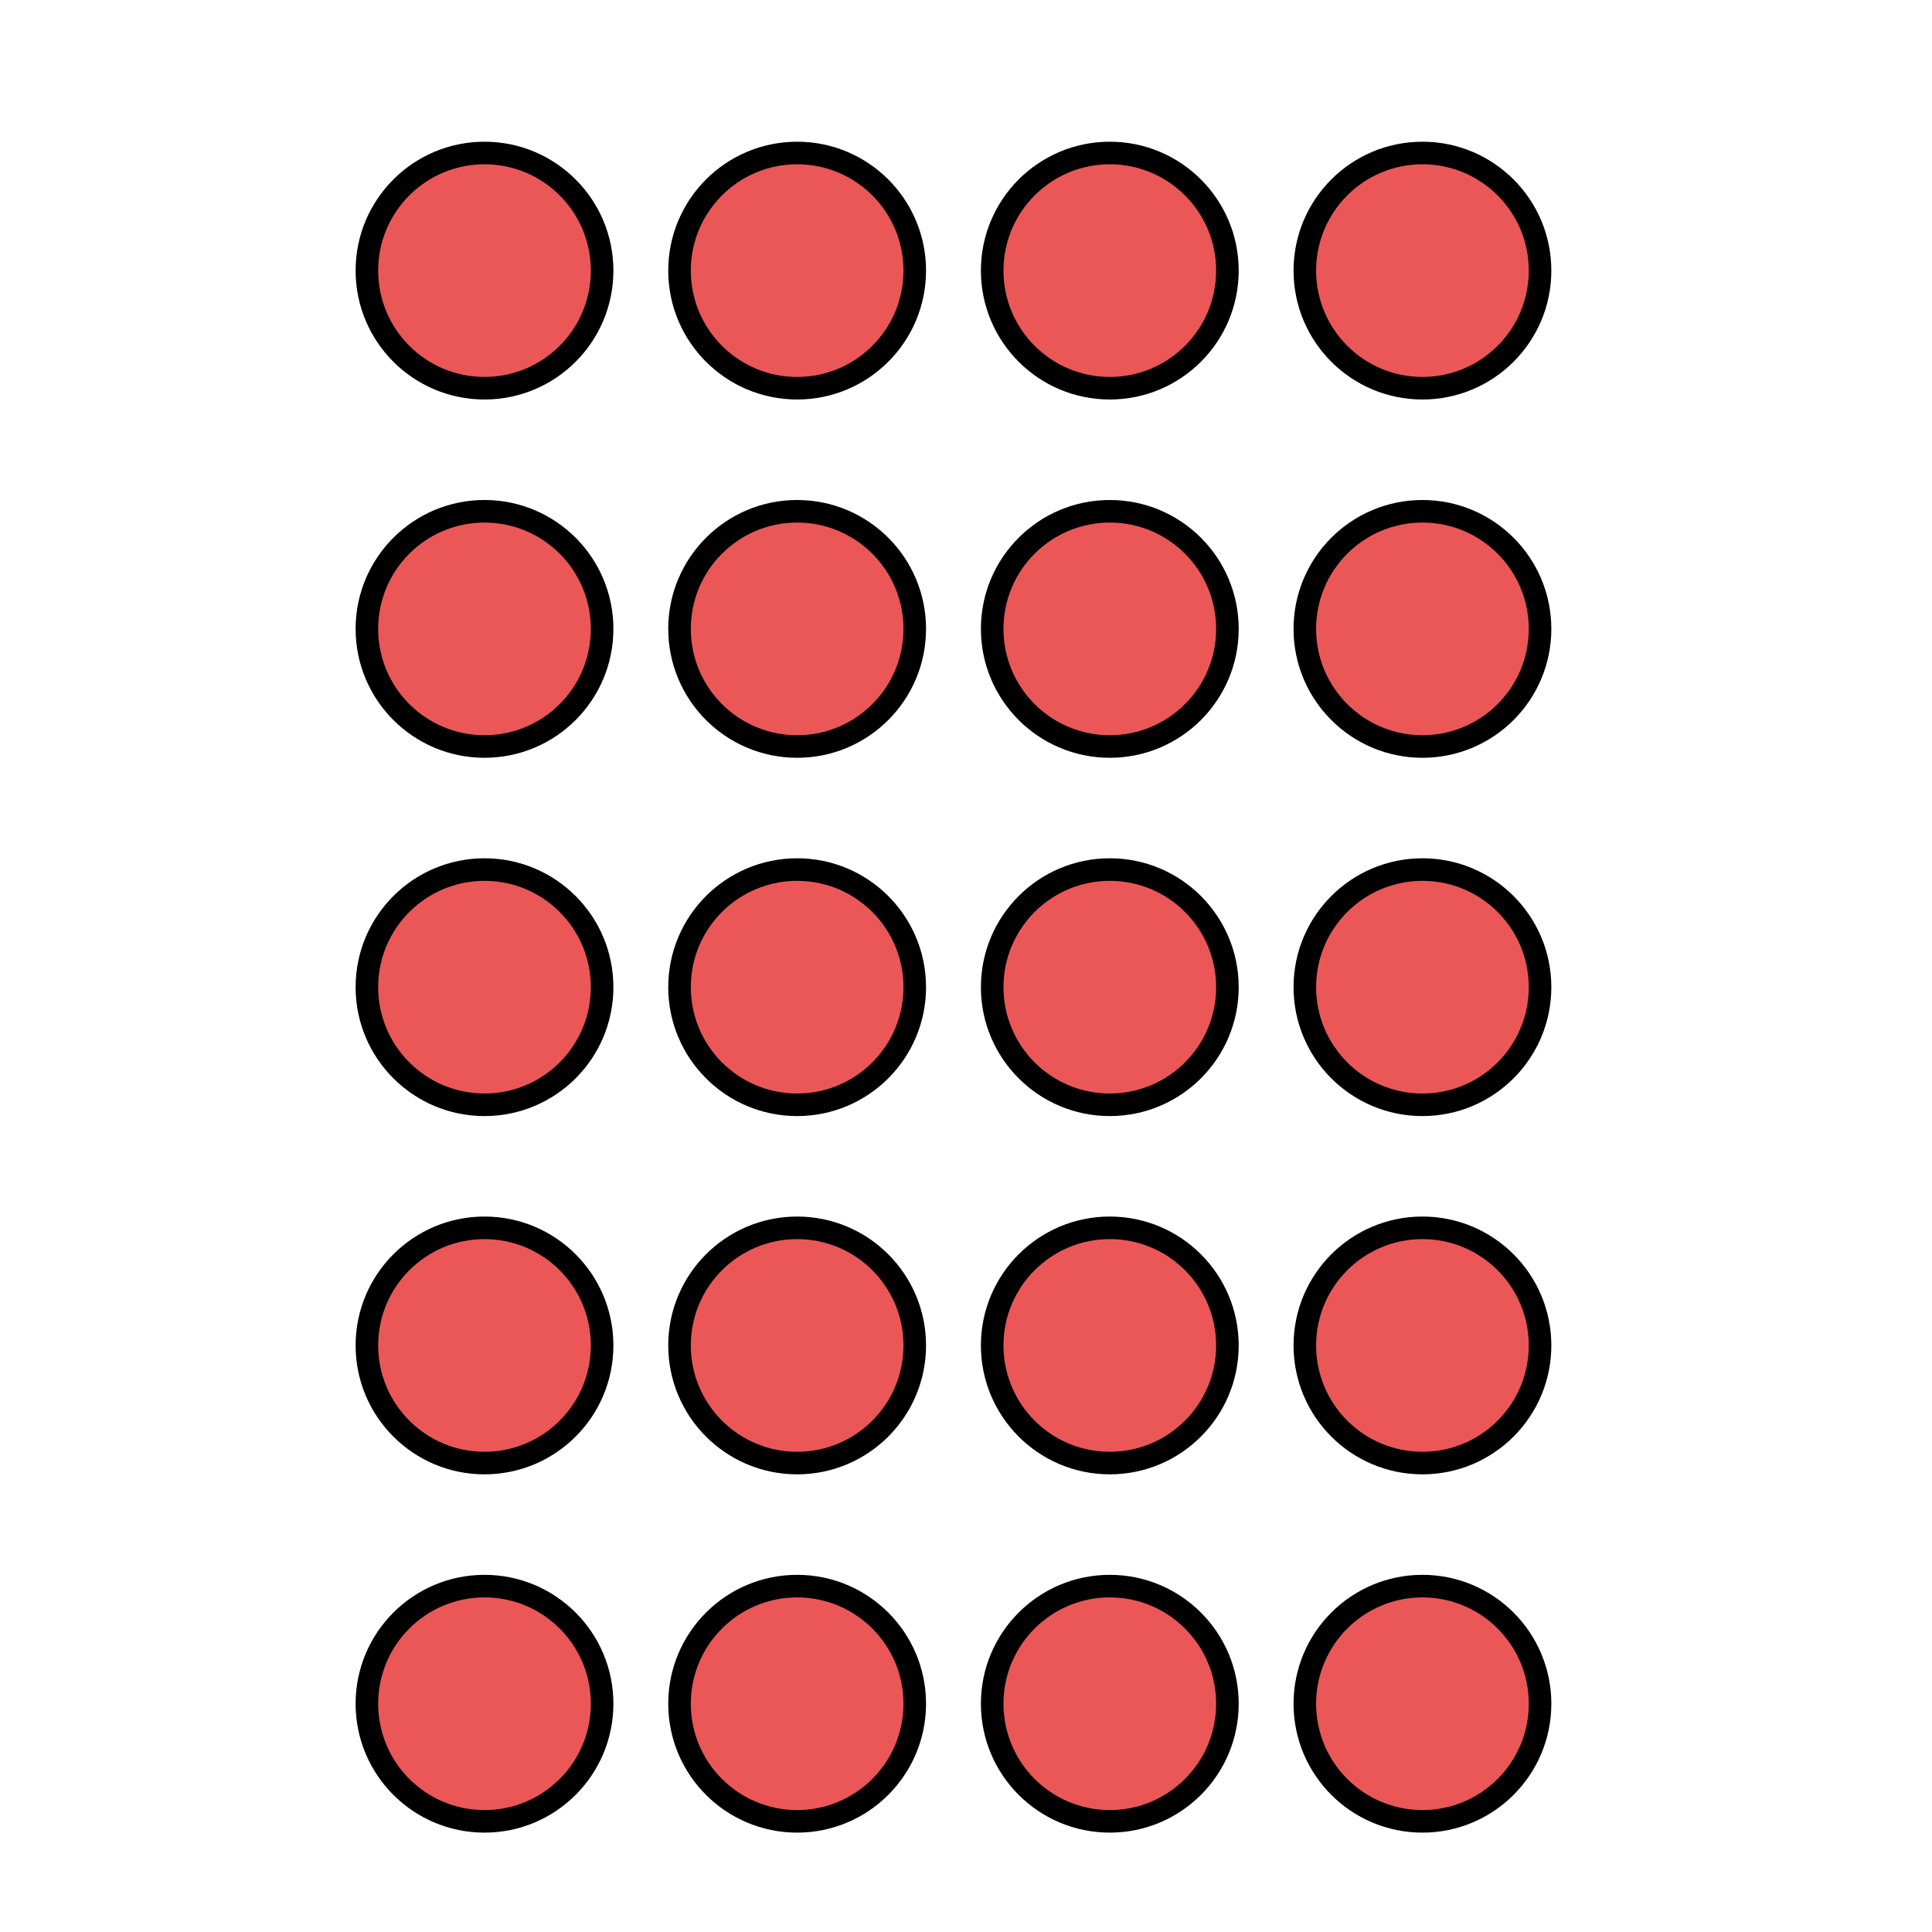 <?xml version="1.0" encoding="UTF-8" standalone="no"?>
<svg
   xmlns:dc="http://purl.org/dc/elements/1.1/"
   xmlns:cc="http://creativecommons.org/ns#"
   xmlns:rdf="http://www.w3.org/1999/02/22-rdf-syntax-ns#"
   xmlns:svg="http://www.w3.org/2000/svg"
   xmlns="http://www.w3.org/2000/svg"
   xmlns:sodipodi="http://sodipodi.sourceforge.net/DTD/sodipodi-0.dtd"
   xmlns:inkscape="http://www.inkscape.org/namespaces/inkscape"
   width="300"
   height="300"
   viewBox="0 0 79.375 79.375"
   version="1.1"
   id="svg8"
   inkscape:version="1.0.2 (e86c8708, 2021-01-15)"
   sodipodi:docname="divide-by-5-using-arrays.svg">
  <defs
     id="defs2" />
  <sodipodi:namedview
     id="base"
     pagecolor="#ffffff"
     bordercolor="#666666"
     borderopacity="1.0"
     inkscape:pageopacity="0.0"
     inkscape:pageshadow="2"
     inkscape:zoom="0.98994949"
     inkscape:cx="192.46846"
     inkscape:cy="195.2415"
     inkscape:document-units="mm"
     inkscape:current-layer="layer1"
     inkscape:document-rotation="0"
     showgrid="false"
     units="px"
     inkscape:window-width="1920"
     inkscape:window-height="955"
     inkscape:window-x="0"
     inkscape:window-y="23"
     inkscape:window-maximized="1" />
  <g
     inkscape:label="Layer 1"
     inkscape:groupmode="layer"
     id="layer1">
    <g
       id="g949-4"
       transform="matrix(0.925,0,0,0.925,1.325,-3.661)">
      <circle
         style="fill:#eb5757;fill-opacity:1;fill-rule:evenodd;stroke:#000000;stroke-width:1.002;stroke-linecap:round;stroke-linejoin:round;stop-color:#000000"
         id="path851-7"
         cx="47.86"
         cy="15.977"
         r="5.224" />
      <circle
         style="fill:#eb5757;fill-opacity:1;fill-rule:evenodd;stroke:#000000;stroke-width:1.002;stroke-linecap:round;stroke-linejoin:round;stop-color:#000000"
         id="path851-5-1"
         cx="33.973"
         cy="15.977"
         r="5.224" />
      <circle
         style="fill:#eb5757;fill-opacity:1;fill-rule:evenodd;stroke:#000000;stroke-width:1.002;stroke-linecap:round;stroke-linejoin:round;stop-color:#000000"
         id="path851-5-5-3"
         cx="20.087"
         cy="15.977"
         r="5.224"
         inkscape:transform-center-x="-14.034659"
         inkscape:transform-center-y="1.6511363" />
      <circle
         style="fill:#eb5757;fill-opacity:1;fill-rule:evenodd;stroke:#000000;stroke-width:1.002;stroke-linecap:round;stroke-linejoin:round;stop-color:#000000"
         id="path851-1-8"
         cx="61.746"
         cy="15.977"
         r="5.224" />
    </g>
    <g
       id="g949-4-4"
       transform="matrix(0.925,0,0,0.925,1.325,11.059)">
      <circle
         style="fill:#eb5757;fill-opacity:1;fill-rule:evenodd;stroke:#000000;stroke-width:1.002;stroke-linecap:round;stroke-linejoin:round;stop-color:#000000"
         id="path851-7-8"
         cx="47.86"
         cy="15.977"
         r="5.224" />
      <circle
         style="fill:#eb5757;fill-opacity:1;fill-rule:evenodd;stroke:#000000;stroke-width:1.002;stroke-linecap:round;stroke-linejoin:round;stop-color:#000000"
         id="path851-5-1-0"
         cx="33.973"
         cy="15.977"
         r="5.224" />
      <circle
         style="fill:#eb5757;fill-opacity:1;fill-rule:evenodd;stroke:#000000;stroke-width:1.002;stroke-linecap:round;stroke-linejoin:round;stop-color:#000000"
         id="path851-5-5-3-4"
         cx="20.087"
         cy="15.977"
         r="5.224"
         inkscape:transform-center-x="-14.034659"
         inkscape:transform-center-y="1.6511363" />
      <circle
         style="fill:#eb5757;fill-opacity:1;fill-rule:evenodd;stroke:#000000;stroke-width:1.002;stroke-linecap:round;stroke-linejoin:round;stop-color:#000000"
         id="path851-1-8-6"
         cx="61.746"
         cy="15.977"
         r="5.224" />
    </g>
    <g
       id="g949-4-4-0"
       transform="matrix(0.925,0,0,0.925,1.325,25.779)">
      <circle
         style="fill:#eb5757;fill-opacity:1;fill-rule:evenodd;stroke:#000000;stroke-width:1.002;stroke-linecap:round;stroke-linejoin:round;stop-color:#000000"
         id="path851-7-8-3"
         cx="47.86"
         cy="15.977"
         r="5.224" />
      <circle
         style="fill:#eb5757;fill-opacity:1;fill-rule:evenodd;stroke:#000000;stroke-width:1.002;stroke-linecap:round;stroke-linejoin:round;stop-color:#000000"
         id="path851-5-1-0-2"
         cx="33.973"
         cy="15.977"
         r="5.224" />
      <circle
         style="fill:#eb5757;fill-opacity:1;fill-rule:evenodd;stroke:#000000;stroke-width:1.002;stroke-linecap:round;stroke-linejoin:round;stop-color:#000000"
         id="path851-5-5-3-4-6"
         cx="20.087"
         cy="15.977"
         r="5.224"
         inkscape:transform-center-x="-14.034659"
         inkscape:transform-center-y="1.6511363" />
      <circle
         style="fill:#eb5757;fill-opacity:1;fill-rule:evenodd;stroke:#000000;stroke-width:1.002;stroke-linecap:round;stroke-linejoin:round;stop-color:#000000"
         id="path851-1-8-6-9"
         cx="61.746"
         cy="15.977"
         r="5.224" />
    </g>
    <g
       id="g949-4-4-0-4"
       transform="matrix(0.925,0,0,0.925,1.325,40.498)">
      <circle
         style="fill:#eb5757;fill-opacity:1;fill-rule:evenodd;stroke:#000000;stroke-width:1.002;stroke-linecap:round;stroke-linejoin:round;stop-color:#000000"
         id="path851-7-8-3-1"
         cx="47.86"
         cy="15.977"
         r="5.224" />
      <circle
         style="fill:#eb5757;fill-opacity:1;fill-rule:evenodd;stroke:#000000;stroke-width:1.002;stroke-linecap:round;stroke-linejoin:round;stop-color:#000000"
         id="path851-5-1-0-2-3"
         cx="33.973"
         cy="15.977"
         r="5.224" />
      <circle
         style="fill:#eb5757;fill-opacity:1;fill-rule:evenodd;stroke:#000000;stroke-width:1.002;stroke-linecap:round;stroke-linejoin:round;stop-color:#000000"
         id="path851-5-5-3-4-6-7"
         cx="20.087"
         cy="15.977"
         r="5.224"
         inkscape:transform-center-x="-14.034659"
         inkscape:transform-center-y="1.6511363" />
      <circle
         style="fill:#eb5757;fill-opacity:1;fill-rule:evenodd;stroke:#000000;stroke-width:1.002;stroke-linecap:round;stroke-linejoin:round;stop-color:#000000"
         id="path851-1-8-6-9-8"
         cx="61.746"
         cy="15.977"
         r="5.224" />
    </g>
    <g
       id="g949-4-4-0-4-3"
       transform="matrix(0.925,0,0,0.925,1.325,55.218)">
      <circle
         style="fill:#eb5757;fill-opacity:1;fill-rule:evenodd;stroke:#000000;stroke-width:1.002;stroke-linecap:round;stroke-linejoin:round;stop-color:#000000"
         id="path851-7-8-3-1-6"
         cx="47.86"
         cy="15.977"
         r="5.224" />
      <circle
         style="fill:#eb5757;fill-opacity:1;fill-rule:evenodd;stroke:#000000;stroke-width:1.002;stroke-linecap:round;stroke-linejoin:round;stop-color:#000000"
         id="path851-5-1-0-2-3-5"
         cx="33.973"
         cy="15.977"
         r="5.224" />
      <circle
         style="fill:#eb5757;fill-opacity:1;fill-rule:evenodd;stroke:#000000;stroke-width:1.002;stroke-linecap:round;stroke-linejoin:round;stop-color:#000000"
         id="path851-5-5-3-4-6-7-5"
         cx="20.087"
         cy="15.977"
         r="5.224"
         inkscape:transform-center-x="-14.034659"
         inkscape:transform-center-y="1.6511363" />
      <circle
         style="fill:#eb5757;fill-opacity:1;fill-rule:evenodd;stroke:#000000;stroke-width:1.002;stroke-linecap:round;stroke-linejoin:round;stop-color:#000000"
         id="path851-1-8-6-9-8-8"
         cx="61.746"
         cy="15.977"
         r="5.224" />
    </g>
  </g>
</svg>
